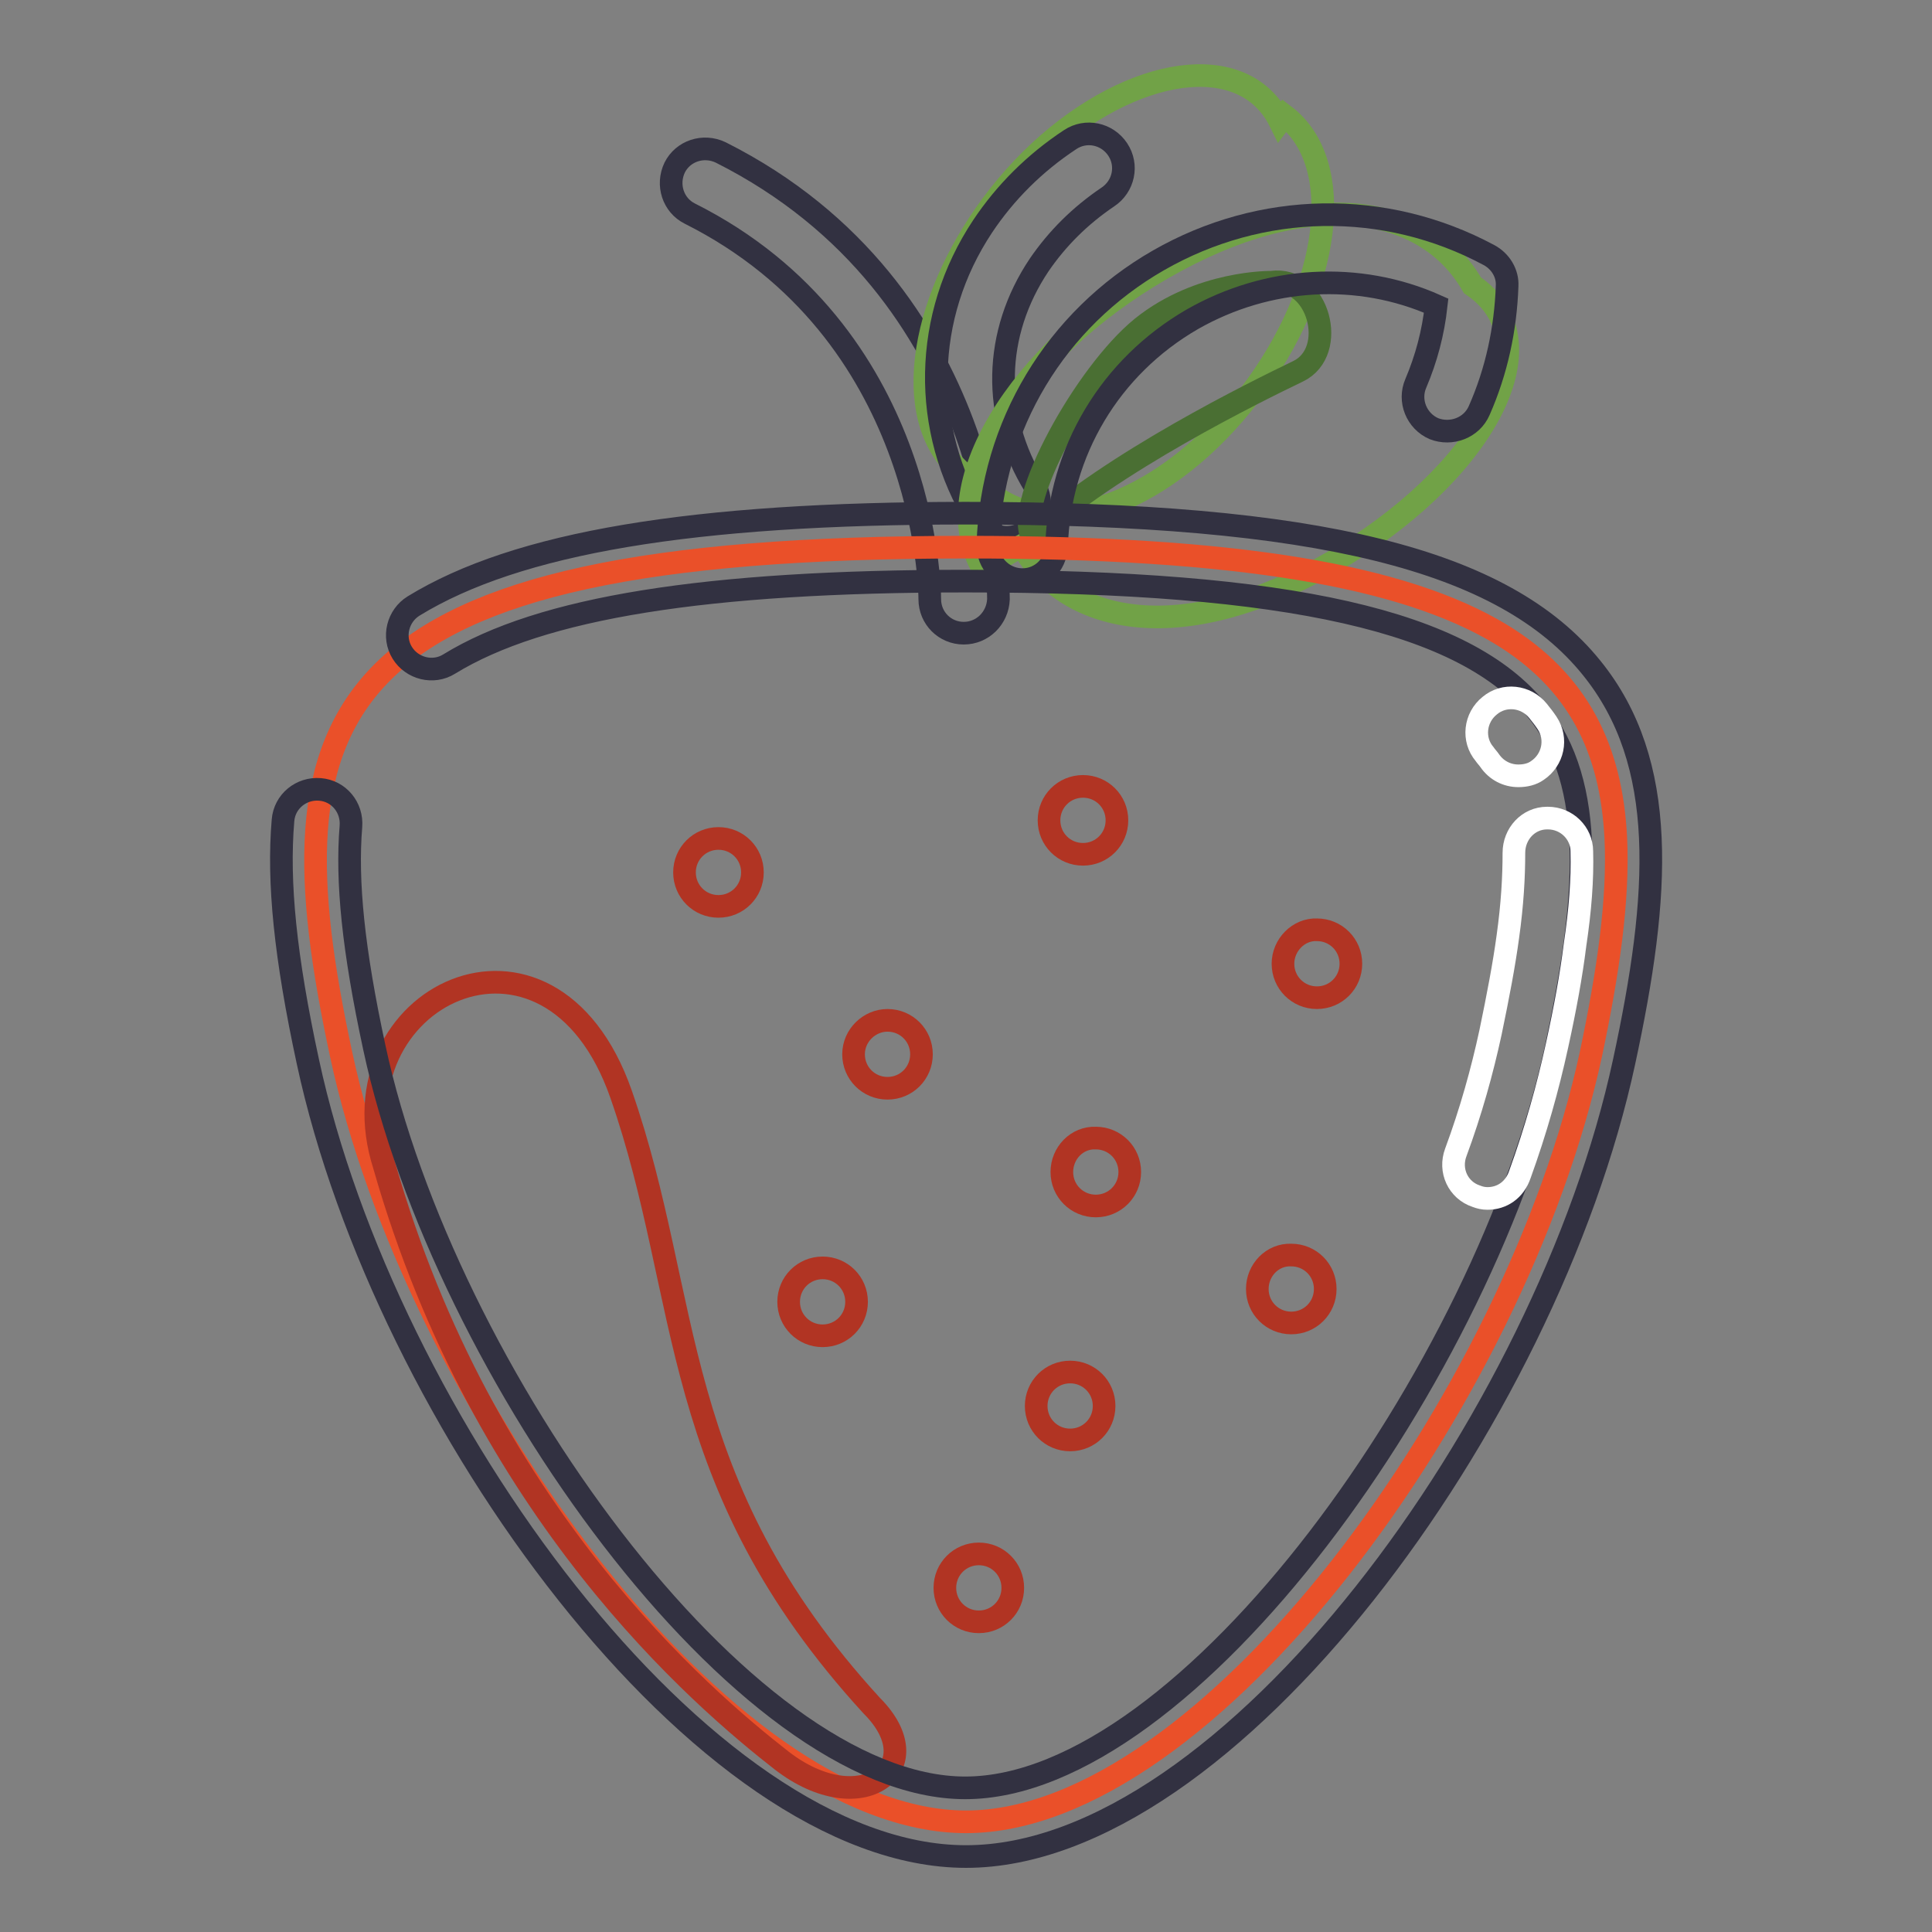 <?xml version="1.0" encoding="utf-8"?>
<!-- Svg Vector Icons : http://www.onlinewebfonts.com/icon -->
<!DOCTYPE svg PUBLIC "-//W3C//DTD SVG 1.1//EN" "http://www.w3.org/Graphics/SVG/1.1/DTD/svg11.dtd">
<svg version="1.1" xmlns="http://www.w3.org/2000/svg" xmlns:xlink="http://www.w3.org/1999/xlink" x="0px" y="0px" viewBox="0 0 256 256" enable-background="new 0 0 256 256" xml:space="preserve">
<rect x="0" y="0" width="256" height="256" fill="#808080" stroke="none"/>
<g> <path stroke-width="3" fill-opacity="0" stroke="#323141"  d="M127.7,83.9L127.7,83.9c-2.5,0-4.5-2-4.5-4.5c0-1.4-0.5-35.4-31.8-51.1c-2.2-1.1-3.1-3.8-2-6.1 c1.1-2.2,3.8-3.1,6.1-2c36.4,18.3,36.8,57.6,36.8,59.2C132.2,81.9,130.2,83.9,127.7,83.9z"/> <path stroke-width="3" fill-opacity="0" stroke="#71a247"  d="M131.6,65.6c8.3,6.4,23.2,0.8,34-13.3s12.9-30.7,4.6-37c0,0,0,0-0.6,0.8c-4.8-9.7-19.6-7.4-31.9,4 c-12.3,11.5-18.3,28.6-13.5,38.3C125.8,61.7,128.6,63.8,131.6,65.6z"/> <path stroke-width="3" fill-opacity="0" stroke="#323141"  d="M133.4,71.2c-1.5,0-3-0.8-3.9-2.2c-7.5-12.2-7.2-27.1,0.7-39c3-4.5,6.9-8.4,11.6-11.5 c2.1-1.4,4.9-0.8,6.3,1.3c1.4,2.1,0.8,4.9-1.3,6.3c-3.7,2.5-6.7,5.5-9.1,9c-6.1,9.1-6.3,20-0.6,29.3c1.3,2.1,0.6,4.9-1.5,6.2 C135,71,134.2,71.2,133.4,71.2L133.4,71.2z"/> <path stroke-width="3" fill-opacity="0" stroke="#71a247"  d="M135.4,72.3c6.2,10.8,21.7,13.4,41.1,2.2c19.4-11.2,30-29,18.6-36.7c-6.2-10.8-21.7-13.4-41.1-2.2 c-19.4,11.2-30,29-23.8,39.7C130.2,75.3,130.2,75.3,135.4,72.3z"/> <path stroke-width="3" fill-opacity="0" stroke="#4a6f33"  d="M168.5,37.4c6.2-0.9,8.9,9.2,3.5,11.8c-5.4,2.6-24.8,12.1-35.3,21.8c-2.2-4.5,7-21.4,14.6-27.6 C159,37.2,168.5,37.4,168.5,37.4z"/> <path stroke-width="3" fill-opacity="0" stroke="#323141"  d="M135.5,76.8c-0.1,0-0.1,0-0.2,0c-2.5-0.1-4.5-2.2-4.4-4.7c0.5-15.7,9-29.8,22.6-37.6 c13.6-7.8,30-8.1,43.8-0.7c1.5,0.8,2.5,2.4,2.4,4.1c-0.2,5.7-1.4,11.3-3.7,16.5c-1,2.3-3.7,3.3-6,2.4c-2.3-1-3.4-3.7-2.4-6 c1.4-3.3,2.3-6.7,2.7-10.3C180,35.9,168,36.6,158,42.3c-10.9,6.3-17.6,17.5-18,30.1C139.9,74.9,137.9,76.8,135.5,76.8z"/> <path stroke-width="3" fill-opacity="0" stroke="#ea5029"  d="M128,72.5c-85.7,0-92.6,21.5-82.8,67.2c9.8,45.7,50.9,101.7,82.8,101.7c31.9,0,72.9-56,82.8-101.7 c2.3-10.9,3.7-20.5,3.3-28.7c-0.6-11.7-4.9-20.7-15.3-27C186,76.3,164,72.5,128,72.5L128,72.5z"/> <path stroke-width="3" fill-opacity="0" stroke="#b13423"  d="M50.9,154.4c-7.1-22.2,21.9-36.6,31.4-9.4c9.5,27.2,6,51.3,33.2,81c8.2,8.2-1.4,15.4-11.9,7.3 C93.1,225.1,64,200.4,50.9,154.4z"/> <path stroke-width="3" fill-opacity="0" stroke="#b13423"  d="M113.1,139.7c0,2.5,2,4.5,4.5,4.5c2.5,0,4.5-2,4.5-4.5c0,0,0,0,0,0c0-2.5-2-4.5-4.5-4.5 C115.2,135.2,113.1,137.2,113.1,139.7C113.1,139.7,113.1,139.7,113.1,139.7z"/> <path stroke-width="3" fill-opacity="0" stroke="#b13423"  d="M140.7,155.3c0,2.5,2,4.5,4.5,4.5c2.5,0,4.5-2,4.5-4.5c0-2.5-2-4.5-4.5-4.5 C142.7,150.7,140.7,152.8,140.7,155.3z"/> <path stroke-width="3" fill-opacity="0" stroke="#b13423"  d="M104.5,172.5c0,2.5,2,4.5,4.5,4.5c2.5,0,4.5-2,4.5-4.5c0,0,0,0,0,0c0-2.5-2-4.5-4.5-4.5 C106.5,168,104.5,170,104.5,172.5C104.5,172.5,104.5,172.5,104.5,172.5z"/> <path stroke-width="3" fill-opacity="0" stroke="#b13423"  d="M90.7,115.6c0,2.5,2,4.5,4.5,4.5c2.5,0,4.5-2,4.5-4.5c0,0,0,0,0,0c0-2.5-2-4.5-4.5-4.5 C92.7,111.1,90.7,113.1,90.7,115.6C90.7,115.6,90.7,115.6,90.7,115.6z"/> <path stroke-width="3" fill-opacity="0" stroke="#b13423"  d="M170,127.7c0,2.5,2,4.5,4.5,4.5c2.5,0,4.5-2,4.5-4.5c0-2.5-2-4.5-4.5-4.5C172.1,123.1,170,125.2,170,127.7z "/> <path stroke-width="3" fill-opacity="0" stroke="#b13423"  d="M139,108.7c0,2.5,2,4.5,4.5,4.5s4.5-2,4.5-4.5s-2-4.5-4.5-4.5S139,106.2,139,108.7z"/> <path stroke-width="3" fill-opacity="0" stroke="#b13423"  d="M166.6,170.8c0,2.5,2,4.5,4.5,4.5c2.5,0,4.5-2,4.5-4.5c0-2.5-2-4.5-4.5-4.5 C168.6,166.2,166.6,168.3,166.6,170.8z"/> <path stroke-width="3" fill-opacity="0" stroke="#b13423"  d="M125.2,210.4c0,2.5,2,4.5,4.5,4.5s4.5-2,4.5-4.5c0,0,0,0,0,0c0-2.5-2-4.5-4.5-4.5 C127.2,205.9,125.2,207.9,125.2,210.4C125.2,210.4,125.2,210.4,125.2,210.4z"/> <path stroke-width="3" fill-opacity="0" stroke="#b13423"  d="M137.3,186.3c0,2.5,2,4.5,4.5,4.5c2.5,0,4.5-2,4.5-4.5c0-2.5-2-4.5-4.5-4.5 C139.3,181.8,137.3,183.8,137.3,186.3z"/> <path stroke-width="3" fill-opacity="0" stroke="#323141"  d="M128,246c-34.8,0-77-57.9-87.2-105.3c-3-13.9-4-23.8-3.3-32c0.2-2.5,2.4-4.3,4.9-4.1 c2.5,0.2,4.3,2.4,4.1,4.9c-0.6,7.3,0.3,16.3,3.1,29.3c9.2,42.9,48.9,98.1,78.3,98.1c29.5,0,69.1-55.3,78.3-98.1 c4.2-19.7,5.4-34.8-2.5-44.6C194.2,82.3,170.8,77,128,77C93.5,77,71.7,80.5,59.5,88c-2.1,1.3-4.9,0.6-6.2-1.5 c-1.3-2.1-0.6-4.9,1.5-6.2C68.5,71.9,91.7,68,128,68c46.5,0,71.3,6.1,82.9,20.5c10.2,12.6,9.1,30,4.3,52.2 C205,188.1,162.8,246,128,246z"/> <path stroke-width="3" fill-opacity="0" stroke="#ffffff"  d="M197.1,158.8c-0.5,0-1-0.1-1.5-0.3c-2.4-0.8-3.6-3.4-2.7-5.8c2-5.4,3.5-10.8,4.6-15.9c1-4.8,1.8-9,2.3-12.7 c0.6-4.3,0.8-7.9,0.8-11.1c0-2.5,1.9-4.6,4.4-4.6h0.1c2.5,0,4.5,2,4.5,4.4c0.1,3.7-0.2,7.7-0.9,12.4c-0.5,4-1.3,8.4-2.4,13.4 c-1.2,5.5-2.8,11.2-4.9,17C200.7,157.7,199,158.8,197.1,158.8z M201.2,102.8c-1.5,0-2.9-0.7-3.8-2c-0.2-0.3-0.5-0.6-0.7-0.9 c-1.6-1.9-1.3-4.8,0.7-6.4c1.9-1.6,4.8-1.3,6.4,0.7c0.4,0.5,0.8,1,1.2,1.6c1.4,2.1,0.8,4.9-1.3,6.3 C203,102.6,202.1,102.8,201.2,102.8L201.2,102.8z"/></g>
</svg>